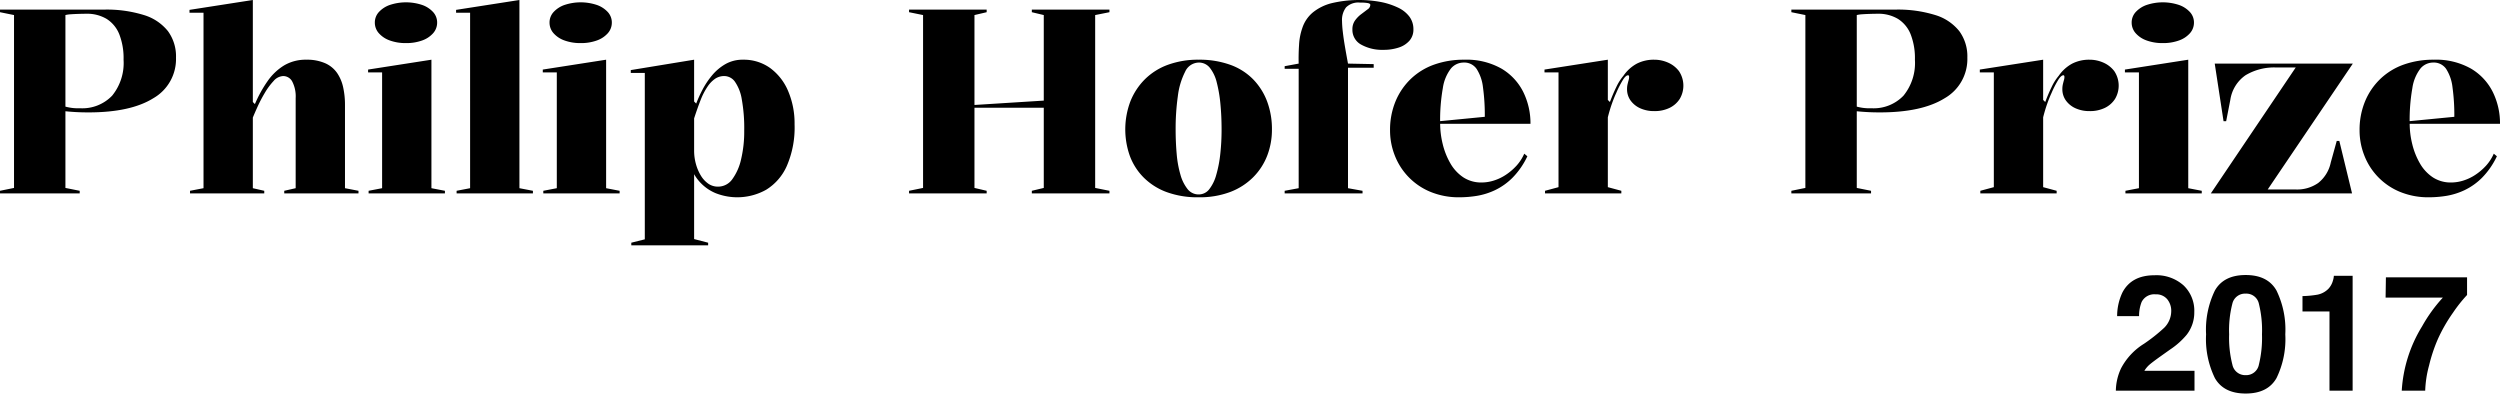 <svg xmlns="http://www.w3.org/2000/svg" width="385.24" height="60.641" viewBox="0 0 385.24 60.641">
  <g id="Group_352" data-name="Group 352" transform="translate(21189.221 -2867.396)">
    <path id="Path_582" data-name="Path 582" d="M17.28,13.68a19.376,19.376,0,0,1,6.18.84A7.522,7.522,0,0,1,27.16,17a6.571,6.571,0,0,1,1.24,4.08,6.956,6.956,0,0,1-3.5,6.26q-3.5,2.18-9.98,2.18-1.16,0-2.12-.06t-1.68-.14v-.76a7.335,7.335,0,0,0,2.48.32,6.355,6.355,0,0,0,4.96-1.94,7.964,7.964,0,0,0,1.76-5.54,10.108,10.108,0,0,0-.66-3.92,4.969,4.969,0,0,0-1.94-2.36,5.853,5.853,0,0,0-3.16-.8q-.44,0-1.12.02t-1.24.06a4.44,4.44,0,0,0-.84.12V41.16l2.2.44V42H1.28v-.4l2.16-.44V14.52l-2.16-.44v-.4ZM56.52,41.6V42H45.08v-.4l1.76-.4V27.32a4.984,4.984,0,0,0-.52-2.54,1.578,1.578,0,0,0-1.4-.86,2.064,2.064,0,0,0-1.48.76,10.294,10.294,0,0,0-1.36,1.84,22.027,22.027,0,0,0-1.12,2.14q-.48,1.06-.72,1.66V41.2l1.76.4V42H30.56v-.4l2.08-.4V14.16H30.48v-.44l9.76-1.52V27.92l.32.32a19.233,19.233,0,0,1,1.94-3.52,8.529,8.529,0,0,1,2.56-2.44,6.5,6.5,0,0,1,3.42-.88,6.952,6.952,0,0,1,2.9.54,4.386,4.386,0,0,1,1.84,1.5,6.278,6.278,0,0,1,.94,2.22,12.627,12.627,0,0,1,.28,2.74V41.2Zm7.32-22.76a7.115,7.115,0,0,1-2.48-.4,4.038,4.038,0,0,1-1.7-1.12,2.443,2.443,0,0,1-.62-1.64,2.37,2.37,0,0,1,.62-1.62,4.136,4.136,0,0,1,1.7-1.1,7.888,7.888,0,0,1,4.96,0,4.136,4.136,0,0,1,1.7,1.1,2.37,2.37,0,0,1,.62,1.62,2.443,2.443,0,0,1-.62,1.64,4.038,4.038,0,0,1-1.7,1.12A7.115,7.115,0,0,1,63.84,18.84ZM58.08,42v-.4l2.08-.4V23.36H58v-.44l9.76-1.52V41.2l2.08.4V42Zm23.24-.8,2.08.4V42H71.64v-.4l2.08-.4V14.16H71.56v-.44l9.76-1.52Zm9.44-22.36a7.115,7.115,0,0,1-2.48-.4,4.038,4.038,0,0,1-1.7-1.12,2.443,2.443,0,0,1-.62-1.64,2.37,2.37,0,0,1,.62-1.62,4.136,4.136,0,0,1,1.7-1.1,7.888,7.888,0,0,1,4.96,0,4.136,4.136,0,0,1,1.7,1.1,2.37,2.37,0,0,1,.62,1.62,2.443,2.443,0,0,1-.62,1.64,4.038,4.038,0,0,1-1.7,1.12A7.115,7.115,0,0,1,90.76,18.84ZM85,42v-.4l2.08-.4V23.36H84.92v-.44l9.76-1.52V41.2l2.08.4V42Zm13.56,8v-.4l2.08-.52V23.44H98.48V23l9.76-1.6v6.44l.32.32a19.837,19.837,0,0,1,.96-2.12A12.374,12.374,0,0,1,111,23.82a7.574,7.574,0,0,1,2.06-1.74,5.309,5.309,0,0,1,2.7-.68,6.96,6.96,0,0,1,4.22,1.3,8.458,8.458,0,0,1,2.76,3.56,12.7,12.7,0,0,1,.98,5.1,14.87,14.87,0,0,1-1.2,6.42,8.172,8.172,0,0,1-3.18,3.66,9.1,9.1,0,0,1-7.8.52,6.811,6.811,0,0,1-2.22-1.5,6.717,6.717,0,0,1-1.08-1.42v10l2.16.56V50Zm13.36-9.04a2.678,2.678,0,0,0,2.2-1.14,8.254,8.254,0,0,0,1.36-3.08,18.469,18.469,0,0,0,.48-4.42,24.817,24.817,0,0,0-.38-4.84,6.557,6.557,0,0,0-1.06-2.7,2.032,2.032,0,0,0-1.64-.86,2.492,2.492,0,0,0-1.38.4,4.459,4.459,0,0,0-1.2,1.24,10.2,10.2,0,0,0-1.06,2.06q-.48,1.22-1,2.82V35.4a7.678,7.678,0,0,0,.28,2.08,6.956,6.956,0,0,0,.76,1.78,4.1,4.1,0,0,0,1.14,1.24A2.56,2.56,0,0,0,111.92,40.96Zm60.32-27.28v.4l-2.2.44V41.16l2.2.44V42H160.28v-.4l1.84-.44V14.52l-1.84-.44v-.4Zm-18.92,0v.4l-1.88.44V41.16l1.88.44V42H141.36v-.4l2.16-.44V14.52l-2.16-.44v-.4Zm9.16,14V28.8H151.04v-.4ZM186,21.4a13.961,13.961,0,0,1,4.84.78,9.359,9.359,0,0,1,3.54,2.24,9.822,9.822,0,0,1,2.16,3.42,12.141,12.141,0,0,1,.74,4.32,11.088,11.088,0,0,1-.72,4,9.6,9.6,0,0,1-2.16,3.34,10.006,10.006,0,0,1-3.54,2.28,13.3,13.3,0,0,1-4.86.82,13.836,13.836,0,0,1-5-.82,9.773,9.773,0,0,1-3.54-2.28,9.262,9.262,0,0,1-2.1-3.34,12.233,12.233,0,0,1,.1-8.32,10.021,10.021,0,0,1,2.24-3.42,9.763,9.763,0,0,1,3.56-2.24A13.542,13.542,0,0,1,186,21.4Zm0,.44a2.349,2.349,0,0,0-2.1,1.42,11.229,11.229,0,0,0-1.12,3.76,35.877,35.877,0,0,0-.34,5.14q0,1.92.16,3.74a16.194,16.194,0,0,0,.58,3.22,6.278,6.278,0,0,0,1.1,2.22,2.14,2.14,0,0,0,1.72.82,2.025,2.025,0,0,0,1.62-.8,6.267,6.267,0,0,0,1.08-2.22,18.664,18.664,0,0,0,.62-3.22,34.059,34.059,0,0,0,.2-3.76q0-2.08-.18-3.94a20.91,20.91,0,0,0-.56-3.3,5.848,5.848,0,0,0-1.06-2.26A2.14,2.14,0,0,0,186,21.84ZM199.24,42v-.4l2.16-.4V22.8h-2.16v-.4l2.16-.4q-.04-1.4.06-2.9a9.227,9.227,0,0,1,.5-2.58,5.242,5.242,0,0,1,1.62-2.4,7.494,7.494,0,0,1,2.94-1.44,18.472,18.472,0,0,1,7.5-.18,11.125,11.125,0,0,1,2.66.86,4.685,4.685,0,0,1,1.78,1.4,3.211,3.211,0,0,1,.62,1.96,2.58,2.58,0,0,1-.6,1.74,3.693,3.693,0,0,1-1.64,1.06,7.328,7.328,0,0,1-2.4.36,6.615,6.615,0,0,1-3.4-.8,2.576,2.576,0,0,1-1.36-2.36,2.278,2.278,0,0,1,.4-1.36,4.459,4.459,0,0,1,.96-.98q.56-.42.98-.74a.881.881,0,0,0,.42-.68q0-.2-.36-.28a6.537,6.537,0,0,0-1.24-.08,2.662,2.662,0,0,0-2.14.74,3.182,3.182,0,0,0-.62,2.1,15.7,15.7,0,0,0,.12,1.66q.12,1.06.34,2.34T209,22l3.96.08v.56H209V41.2l2.24.4V42Zm27.64-20.6a10.944,10.944,0,0,1,5.78,1.38,8.675,8.675,0,0,1,3.36,3.62,10.92,10.92,0,0,1,1.1,4.88H223.08v-.4l7-.68a31.153,31.153,0,0,0-.28-4.54,6.6,6.6,0,0,0-.98-2.84,2.29,2.29,0,0,0-1.98-.98,2.56,2.56,0,0,0-1.98.92,6.432,6.432,0,0,0-1.24,2.98,28.409,28.409,0,0,0-.42,5.46,13.393,13.393,0,0,0,.4,3.22,11.17,11.17,0,0,0,1.18,2.96,6.378,6.378,0,0,0,1.98,2.14,5,5,0,0,0,2.84.8,6.283,6.283,0,0,0,1.88-.3,7.279,7.279,0,0,0,1.84-.88,8.8,8.8,0,0,0,1.62-1.38,6.821,6.821,0,0,0,1.22-1.88l.48.4a11.981,11.981,0,0,1-2.28,3.3,9.686,9.686,0,0,1-2.7,1.92,10.605,10.605,0,0,1-2.8.88,16.667,16.667,0,0,1-2.62.22,11.431,11.431,0,0,1-4.64-.88,9.94,9.94,0,0,1-5.42-5.64,10.494,10.494,0,0,1-.7-3.76,11.484,11.484,0,0,1,.86-4.54,10.215,10.215,0,0,1,2.38-3.46,10.073,10.073,0,0,1,3.6-2.18A13.518,13.518,0,0,1,226.88,21.4ZM239.36,42v-.4l2.08-.56V23.36h-2.16v-.44l9.76-1.52v6.2l.32.32q.48-1.28,1-2.34a7.811,7.811,0,0,1,1.08-1.7A5.976,5.976,0,0,1,253.52,22a5.752,5.752,0,0,1,2.68-.6,5.252,5.252,0,0,1,2.1.44,4.235,4.235,0,0,1,1.7,1.32,4.012,4.012,0,0,1,.12,4.28,3.835,3.835,0,0,1-1.56,1.38,5.219,5.219,0,0,1-2.36.5,5.091,5.091,0,0,1-2.18-.44,3.687,3.687,0,0,1-1.48-1.2,2.961,2.961,0,0,1-.54-1.76,3.229,3.229,0,0,1,.08-.74q.08-.34.16-.62a1.793,1.793,0,0,0,.08-.48q0-.28-.16-.28-.32,0-.74.62a15.5,15.5,0,0,0-1.1,2.14q-.32.68-.66,1.64t-.62,2.08V41.04l2.08.56V42Zm53.96-28.32a19.376,19.376,0,0,1,6.18.84A7.521,7.521,0,0,1,303.2,17a6.571,6.571,0,0,1,1.24,4.08,6.956,6.956,0,0,1-3.5,6.26q-3.5,2.18-9.98,2.18-1.16,0-2.12-.06t-1.68-.14v-.76a7.335,7.335,0,0,0,2.48.32,6.355,6.355,0,0,0,4.96-1.94,7.963,7.963,0,0,0,1.76-5.54,10.108,10.108,0,0,0-.66-3.92,4.969,4.969,0,0,0-1.94-2.36,5.853,5.853,0,0,0-3.16-.8q-.44,0-1.12.02t-1.24.06a4.44,4.44,0,0,0-.84.12V41.16l2.2.44V42H277.32v-.4l2.16-.44V14.52l-2.16-.44v-.4ZM306.44,42v-.4l2.08-.56V23.36h-2.16v-.44l9.76-1.52v6.2l.32.32q.48-1.28,1-2.34a7.812,7.812,0,0,1,1.08-1.7A5.976,5.976,0,0,1,320.6,22a5.752,5.752,0,0,1,2.68-.6,5.252,5.252,0,0,1,2.1.44,4.235,4.235,0,0,1,1.7,1.32,4.012,4.012,0,0,1,.12,4.28,3.835,3.835,0,0,1-1.56,1.38,5.219,5.219,0,0,1-2.36.5,5.091,5.091,0,0,1-2.18-.44,3.686,3.686,0,0,1-1.48-1.2,2.961,2.961,0,0,1-.54-1.76,3.23,3.23,0,0,1,.08-.74q.08-.34.16-.62a1.792,1.792,0,0,0,.08-.48q0-.28-.16-.28-.32,0-.74.62a15.5,15.5,0,0,0-1.1,2.14q-.32.68-.66,1.64t-.62,2.08V41.04l2.08.56V42Zm28.12-23.16a7.115,7.115,0,0,1-2.48-.4,4.038,4.038,0,0,1-1.7-1.12,2.443,2.443,0,0,1-.62-1.64,2.37,2.37,0,0,1,.62-1.62,4.136,4.136,0,0,1,1.7-1.1,7.888,7.888,0,0,1,4.96,0,4.136,4.136,0,0,1,1.7,1.1,2.37,2.37,0,0,1,.62,1.62,2.443,2.443,0,0,1-.62,1.64,4.038,4.038,0,0,1-1.7,1.12A7.115,7.115,0,0,1,334.56,18.84ZM328.8,42v-.4l2.08-.4V23.36h-2.16v-.44l9.76-1.52V41.2l2.08.4V42Zm13.16,0,13.08-19.4h-2.96a8.55,8.55,0,0,0-4.78,1.2,5.623,5.623,0,0,0-2.34,3.8l-.64,3.28h-.4L342.56,22h21.28L350.72,41.4h4.36a5.674,5.674,0,0,0,3.42-1,5.4,5.4,0,0,0,1.94-3.16l.92-3.32h.4L363.72,42Zm34.32-20.6a10.944,10.944,0,0,1,5.78,1.38,8.675,8.675,0,0,1,3.36,3.62,10.92,10.92,0,0,1,1.1,4.88H372.48v-.4l7-.68a31.151,31.151,0,0,0-.28-4.54,6.6,6.6,0,0,0-.98-2.84,2.29,2.29,0,0,0-1.98-.98,2.559,2.559,0,0,0-1.98.92,6.432,6.432,0,0,0-1.24,2.98,28.41,28.41,0,0,0-.42,5.46,13.393,13.393,0,0,0,.4,3.22,11.171,11.171,0,0,0,1.18,2.96,6.378,6.378,0,0,0,1.98,2.14,5,5,0,0,0,2.84.8,6.283,6.283,0,0,0,1.88-.3,7.28,7.28,0,0,0,1.84-.88,8.8,8.8,0,0,0,1.62-1.38,6.822,6.822,0,0,0,1.22-1.88l.48.4a11.981,11.981,0,0,1-2.28,3.3,9.686,9.686,0,0,1-2.7,1.92,10.6,10.6,0,0,1-2.8.88,16.668,16.668,0,0,1-2.62.22,11.431,11.431,0,0,1-4.64-.88,9.94,9.94,0,0,1-5.42-5.64,10.494,10.494,0,0,1-.7-3.76,11.484,11.484,0,0,1,.86-4.54,10.214,10.214,0,0,1,2.38-3.46,10.073,10.073,0,0,1,3.6-2.18A13.518,13.518,0,0,1,376.28,21.4Z" transform="translate(-21190.5 2855.196)"/>
    <path id="Path_583" data-name="Path 583" d="M.781,0A8.317,8.317,0,0,1,1.6-3.479,9.836,9.836,0,0,1,5.115-7.227,25.781,25.781,0,0,0,8.228-9.692a3.644,3.644,0,0,0,1.086-2.539A2.813,2.813,0,0,0,8.691-14.1a2.193,2.193,0,0,0-1.782-.745A2.174,2.174,0,0,0,4.749-13.66a5.873,5.873,0,0,0-.391,2.173H.977a8.551,8.551,0,0,1,.818-3.65q1.392-2.649,4.944-2.649a6.269,6.269,0,0,1,4.468,1.556,5.382,5.382,0,0,1,1.66,4.12,5.577,5.577,0,0,1-1.172,3.491A11.675,11.675,0,0,1,9.167-6.36l-1.392.989Q6.47-4.443,5.988-4.028a3.935,3.935,0,0,0-.812.964H12.9V0ZM18.237-8.679a16.672,16.672,0,0,0,.5,4.669,2.015,2.015,0,0,0,2.051,1.617A1.987,1.987,0,0,0,22.821-4.01,17.276,17.276,0,0,0,23.3-8.679a17.083,17.083,0,0,0-.482-4.736,1.97,1.97,0,0,0-2.032-1.538,2,2,0,0,0-2.051,1.538A16.487,16.487,0,0,0,18.237-8.679Zm2.551-9.143q3.381,0,4.742,2.38a13.774,13.774,0,0,1,1.361,6.763,13.7,13.7,0,0,1-1.361,6.75Q24.17.439,20.789.439T16.046-1.929a13.7,13.7,0,0,1-1.361-6.75,13.774,13.774,0,0,1,1.361-6.763Q17.407-17.822,20.789-17.822Zm8.752,5.615v-2.368a15.421,15.421,0,0,0,2.307-.22,3.254,3.254,0,0,0,1.709-.928,3.055,3.055,0,0,0,.684-1.27,2.914,2.914,0,0,0,.134-.708h2.893V0H33.7V-12.207ZM54.9-14.746a21.979,21.979,0,0,0-2.173,2.74,24.206,24.206,0,0,0-2.332,4.071,24.232,24.232,0,0,0-1.343,4.028A16.727,16.727,0,0,0,48.45,0H44.836a21.273,21.273,0,0,1,3.125-9.9,23.383,23.383,0,0,1,3.21-4.443H42.346l.049-3.125H54.9Z" transform="translate(-20863.957 2927.598)"/>
  </g>
</svg>
